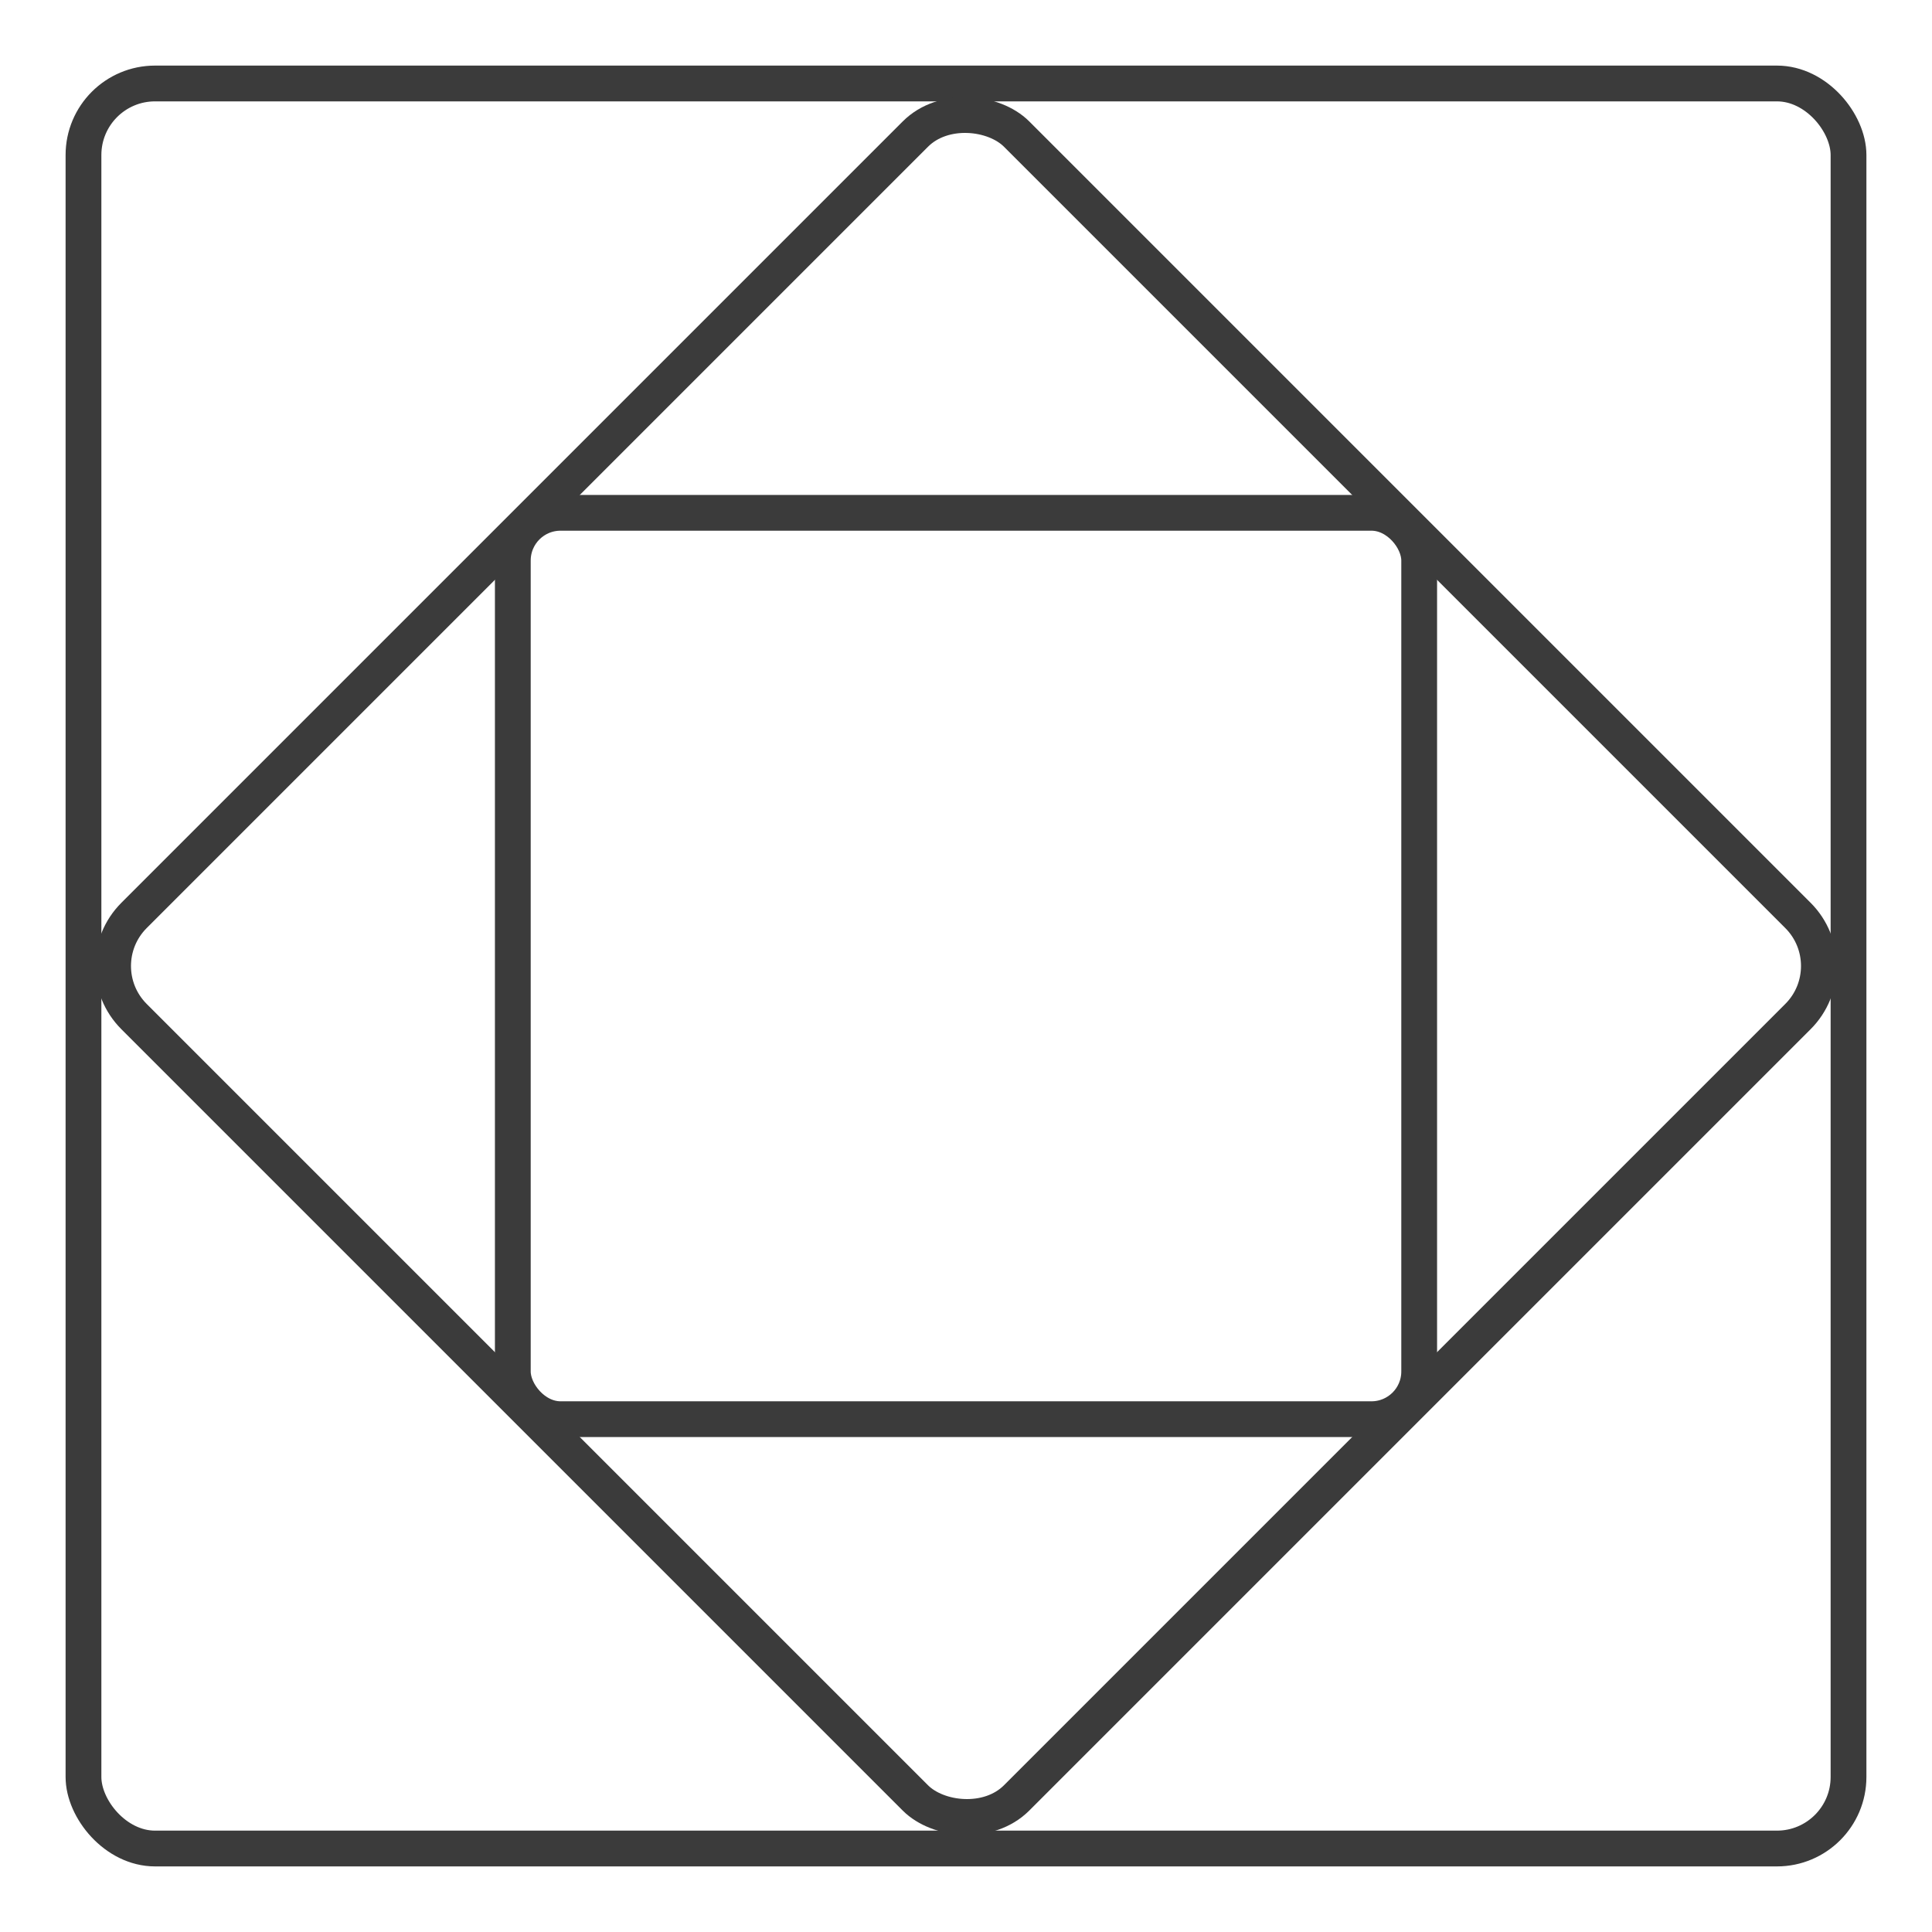 <svg width="80" height="80" viewBox="0 0 81 80" fill="none" xmlns="http://www.w3.org/2000/svg">
<g clip-path="url(#clip0_8303_8037)">
<rect x="3.5" y="3" width="74" height="74" rx="3" stroke="#3B3B3B" stroke-width="1.5"/>
<rect x="21.5" y="21" width="38" height="38" rx="2" stroke="#3B3B3B" stroke-width="1.5"/>
<rect x="3.499" y="40" width="52.327" height="52.327" rx="3" transform="rotate(-45 3.499 40)" stroke="#3B3B3B" stroke-width="1.5"/>
</g>
<defs>
<clipPath id="clip0_8303_8037">
<rect width="80" height="80" fill="white" transform="translate(0.5)"/>
</clipPath>
</defs>
</svg>
